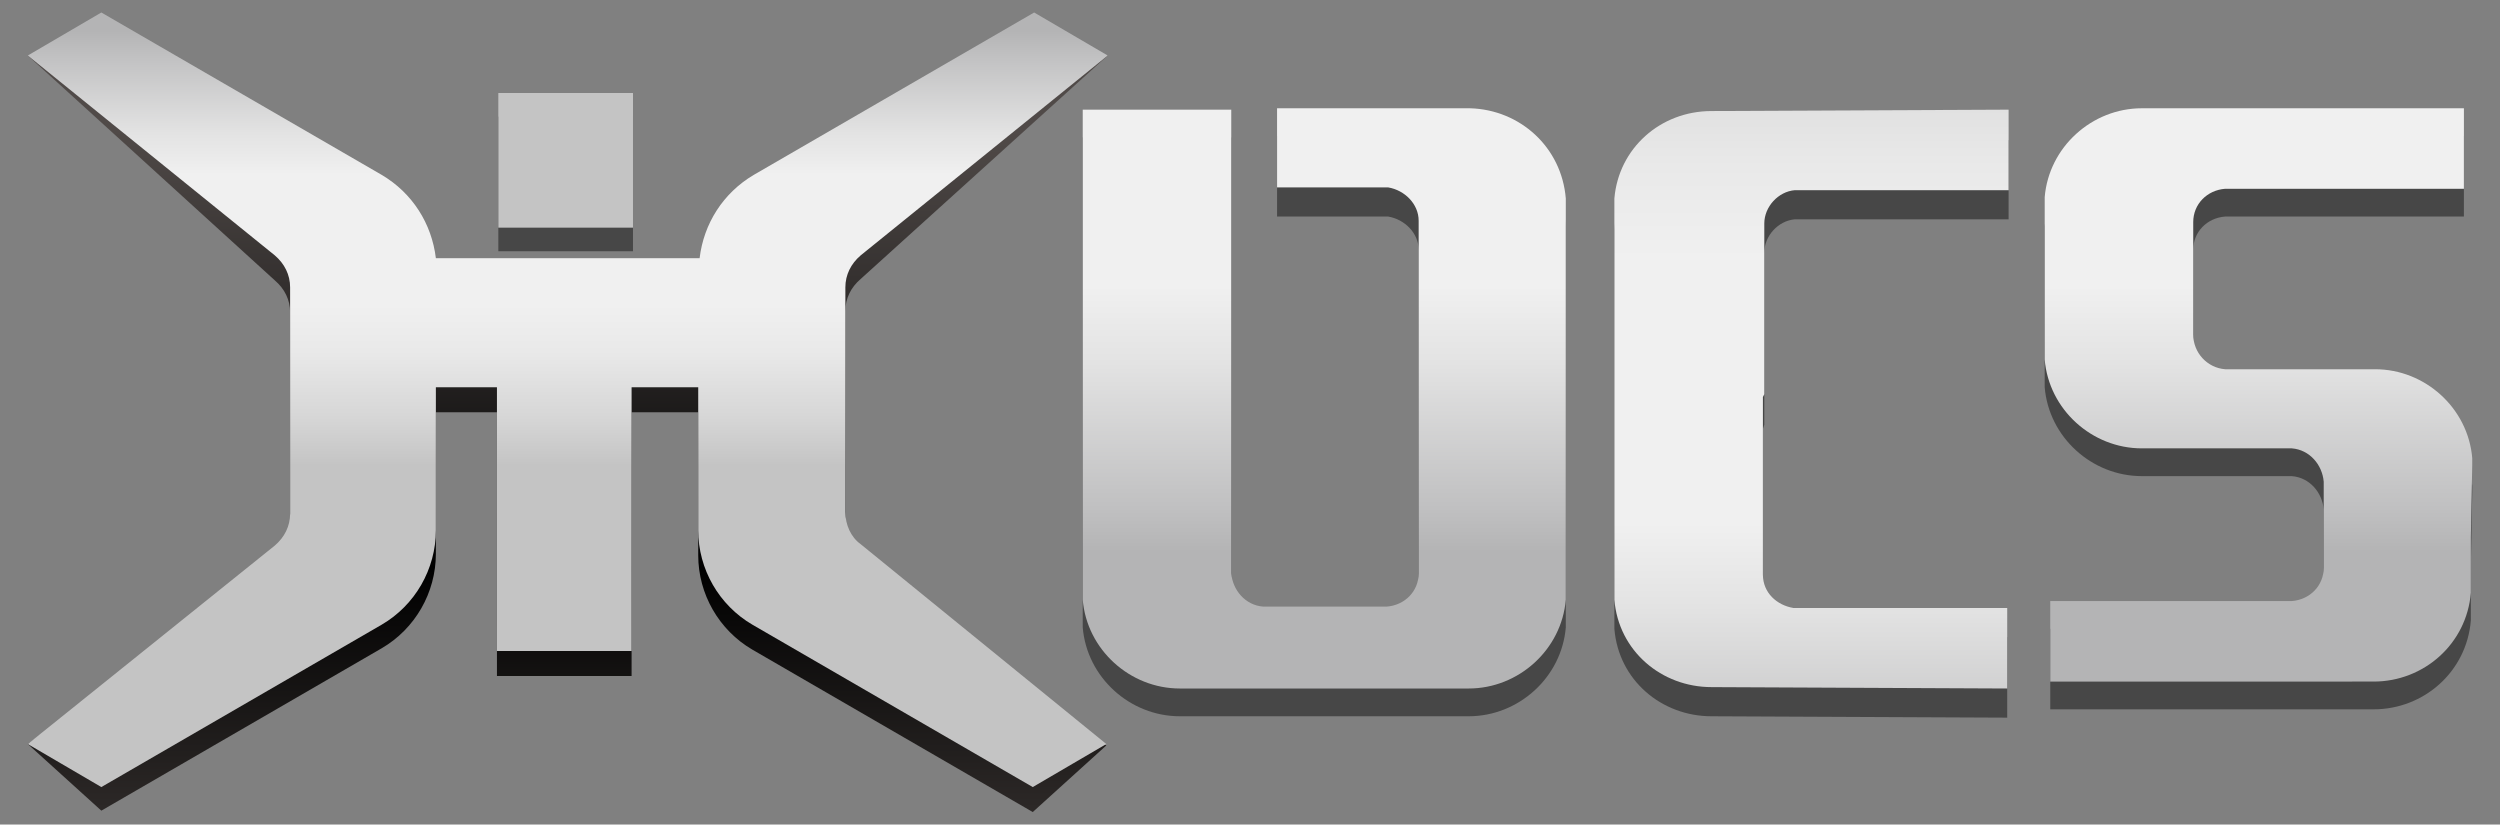 <?xml version="1.0" encoding="utf-8"?>
<!-- Generator: Adobe Illustrator 23.0.3, SVG Export Plug-In . SVG Version: 6.00 Build 0)  -->
<svg version="1.1" id="图层_1" xmlns="http://www.w3.org/2000/svg" xmlns:xlink="http://www.w3.org/1999/xlink" x="0px" y="0px"
	 viewBox="0 0 180.1 59.4" style="enable-background:new 0 0 180.1 59.4;" xml:space="preserve">
<rect x="0" y="0" width="180.1" height="59.4" fill="#808080" stroke="none"/>
<style type="text/css">
	.st0{fill:#474747;}
	.st1{fill:url(#SVGID_1_);}
	.st2{fill:url(#SVGID_2_);}
	.st3{fill:url(#SVGID_3_);}
	.st4{fill:url(#SVGID_4_);}
	.st5{fill:url(#SVGID_5_);}
	.st6{fill:url(#SVGID_6_);}
</style>
<title>das</title>
<path class="st0" d="M178.1,35.5c0-0.2,0-0.3,0-0.5c-0.3-3.6-3.4-6.4-7-6.4h-5.8l0,0h-5c-1.3-0.1-2.3-1.2-2.3-2.5V18
	c0-1.3,1-2.3,2.3-2.4h17.2V9.8l-23.2,0.1c-3.6,0-6.7,2.8-7,6.4c0,0.2,0,0.4,0,0.5v10.6c0,0.2,0,0.4,0,0.5c0.3,3.6,3.4,6.4,7,6.4h6.4
	l0,0h4.4c1.3,0.1,2.2,1.2,2.3,2.4v2.2l0,0v4c0,1.3-1,2.3-2.3,2.4h-17.4v5.8H171c3.6,0,6.7-2.7,7-6.4c0-0.2,0-0.4,0-0.5v-3.5l0,0
	L178.1,35.5z"/>
<path class="st0" d="M105.9,9.9L92,9.8v5.8h8c1.2,0.2,2.2,1.2,2.2,2.4v25.4c0,1.3-1,2.3-2.3,2.4H91c-1.3-0.1-2.2-1.2-2.3-2.4V9.9H78
	v34.8c0,0.2,0,0.3,0,0.5c0.3,3.6,3.4,6.4,7,6.4h6.9l0,0h4.9h9c3.6,0,6.7-2.8,7-6.4c0-0.2,0-0.3,0-0.5V16.8c0-0.2,0-0.4,0-0.5
	C112.5,12.6,109.5,9.9,105.9,9.9z"/>
<linearGradient id="SVGID_1_" gradientUnits="userSpaceOnUse" x1="162.7" y1="11.112" x2="162.7" y2="78.057" gradientTransform="matrix(1 0 0 -1 0 59.89)">
	<stop  offset="0.135" style="stop-color:#B4B4B5"/>
	<stop  offset="0.182" style="stop-color:#C0C0C1"/>
	<stop  offset="0.338" style="stop-color:#E3E3E3"/>
	<stop  offset="0.421" style="stop-color:#F0F0F0"/>
	<stop  offset="0.68" style="stop-color:#F0F0F0"/>
	<stop  offset="0.772" style="stop-color:#E9E9E9"/>
	<stop  offset="0.905" style="stop-color:#D6D6D6"/>
	<stop  offset="1" style="stop-color:#C4C4C4"/>
</linearGradient>
<path class="st1" d="M178.1,33.5c0-0.2,0-0.3,0-0.5c-0.3-3.6-3.4-6.4-7-6.4h-5.8l0,0h-5c-1.3-0.1-2.3-1.2-2.3-2.5V16
	c0-1.3,1-2.3,2.3-2.4h17.2V7.8h-23.2c-3.6,0-6.7,2.8-7,6.4c0,0.2,0,0.4,0,0.5v10.7c0,0.2,0,0.4,0,0.5c0.3,3.6,3.4,6.4,7,6.4h6.4l0,0
	h4.4c1.3,0.1,2.2,1.2,2.3,2.4v2.2l0,0v4c0,1.3-1,2.3-2.3,2.4h-17.4v5.8H171c3.6,0,6.7-2.7,7-6.4c0-0.2,0-0.4,0-0.5v-3.5l0,0
	L178.1,33.5z"/>
<linearGradient id="SVGID_2_" gradientUnits="userSpaceOnUse" x1="95.4" y1="11.112" x2="95.4" y2="78.057" gradientTransform="matrix(1 0 0 -1 0 59.89)">
	<stop  offset="0.135" style="stop-color:#B4B4B5"/>
	<stop  offset="0.182" style="stop-color:#C0C0C1"/>
	<stop  offset="0.338" style="stop-color:#E3E3E3"/>
	<stop  offset="0.421" style="stop-color:#F0F0F0"/>
	<stop  offset="0.68" style="stop-color:#F0F0F0"/>
	<stop  offset="0.772" style="stop-color:#E9E9E9"/>
	<stop  offset="0.905" style="stop-color:#D6D6D6"/>
	<stop  offset="1" style="stop-color:#C4C4C4"/>
</linearGradient>
<path class="st2" d="M105.9,7.8H92v5.7h8c1.2,0.2,2.2,1.2,2.2,2.4v25.4c0,1.3-1,2.3-2.3,2.4H91c-1.3-0.1-2.2-1.2-2.3-2.4V7.9H78
	v34.8c0,0.2,0,0.3,0,0.5c0.3,3.6,3.4,6.4,7,6.4h6.9l0,0h4.9h9c3.6,0,6.7-2.8,7-6.4c0-0.2,0-0.3,0-0.5V14.8c0-0.2,0-0.4,0-0.5
	C112.5,10.6,109.5,7.9,105.9,7.8z"/>
<g id="图层_1-2">
	<rect x="35.9" y="8.4" class="st0" width="9.7" height="9.7"/>
	
		<linearGradient id="SVGID_3_" gradientUnits="userSpaceOnUse" x1="40.9" y1="50.46" x2="40.9" y2="-11.187" gradientTransform="matrix(1 0 0 -1 0 59.89)">
		<stop  offset="0" style="stop-color:#504A48"/>
		<stop  offset="0.43" style="stop-color:#0D0C0C"/>
		<stop  offset="0.512" style="stop-color:#000000"/>
		<stop  offset="1" style="stop-color:#4D4644"/>
	</linearGradient>
	<path class="st3" d="M60.9,38.7V22.4c0-0.9,0.4-1.7,1.1-2.3L79.8,4l-5.3-1.3L54.3,14.4c-2.2,1.3-3.6,3.5-3.9,6h-19
		c-0.3-2.5-1.7-4.7-3.9-6L7.3,2.7L2,4l17.8,16.2c0.7,0.6,1.1,1.4,1.1,2.3v16.2c0,0.9-0.4,1.7-1.1,2.3L2,53.6l5.3,4.8l20.2-11.7
		c2.4-1.4,3.9-4,3.9-6.8V29.7h4.4v19h9.7v-19h4.8V40c0,2.8,1.5,5.4,3.9,6.8l20.2,11.7l5.3-4.8L62,41C61.3,40.4,60.9,39.6,60.9,38.7z
		"/>
	
		<linearGradient id="SVGID_4_" gradientUnits="userSpaceOnUse" x1="40.75" y1="742.648" x2="40.75" y2="778.823" gradientTransform="matrix(1 0 0 1 0 -779.89)">
		<stop  offset="0.135" style="stop-color:#B4B4B5"/>
		<stop  offset="0.182" style="stop-color:#C0C0C1"/>
		<stop  offset="0.338" style="stop-color:#E3E3E3"/>
		<stop  offset="0.421" style="stop-color:#F0F0F0"/>
		<stop  offset="0.68" style="stop-color:#F0F0F0"/>
		<stop  offset="0.772" style="stop-color:#E9E9E9"/>
		<stop  offset="0.905" style="stop-color:#D6D6D6"/>
		<stop  offset="1" style="stop-color:#C4C4C4"/>
	</linearGradient>
	<rect x="35.9" y="6.7" class="st4" width="9.7" height="9.7"/>
	
		<linearGradient id="SVGID_5_" gradientUnits="userSpaceOnUse" x1="40.9" y1="777.268" x2="40.9" y2="813.443" gradientTransform="matrix(1 0 0 1 0 -779.89)">
		<stop  offset="0.135" style="stop-color:#B4B4B5"/>
		<stop  offset="0.182" style="stop-color:#C0C0C1"/>
		<stop  offset="0.338" style="stop-color:#E3E3E3"/>
		<stop  offset="0.421" style="stop-color:#F0F0F0"/>
		<stop  offset="0.68" style="stop-color:#F0F0F0"/>
		<stop  offset="0.772" style="stop-color:#E9E9E9"/>
		<stop  offset="0.905" style="stop-color:#D6D6D6"/>
		<stop  offset="1" style="stop-color:#C4C4C4"/>
	</linearGradient>
	<path class="st5" d="M60.9,36.9V20.7c0-0.9,0.4-1.7,1.1-2.3L79.8,4l-5.3-3.1L54.3,12.6c-2.2,1.3-3.6,3.5-3.9,6h-19
		c-0.3-2.5-1.7-4.7-3.9-6L7.3,0.9L2,4l17.8,14.4c0.7,0.6,1.1,1.4,1.1,2.3V37c0,0.9-0.4,1.7-1.1,2.3L2,53.6l5.3,3.1L27.5,45
		c2.4-1.4,3.9-4,3.9-6.8V27.9h4.4v19h9.7v-19h4.8v10.3c0,2.8,1.5,5.4,3.9,6.8l20.2,11.7l5.3-3.1L62,39.2
		C61.3,38.7,60.9,37.8,60.9,36.9z"/>
</g>
<path class="st0" d="M127.1,30.6V18.2l0,0c0-1.2,1-2.3,2.2-2.4h15.4v-5.7l-21.4,0.1c-3.7,0-6.7,2.7-7,6.3c0,0.2,0,0.4,0,0.5v13.8V31
	v13.8c0,0.2,0,0.4,0,0.5c0.3,3.7,3.4,6.3,7,6.3l21.3,0.1v-5.8h-15.4c-1.2-0.2-2.2-1.1-2.2-2.4l0,0V30.9L127.1,30.6L127.1,30.6z"/>
<linearGradient id="SVGID_6_" gradientUnits="userSpaceOnUse" x1="130.602" y1="848.358" x2="130.602" y2="775.182" gradientTransform="matrix(1 0 0 1 0 -779.89)">
	<stop  offset="0.135" style="stop-color:#B4B4B5"/>
	<stop  offset="0.182" style="stop-color:#C0C0C1"/>
	<stop  offset="0.338" style="stop-color:#E3E3E3"/>
	<stop  offset="0.421" style="stop-color:#F0F0F0"/>
	<stop  offset="0.68" style="stop-color:#F0F0F0"/>
	<stop  offset="0.772" style="stop-color:#E9E9E9"/>
	<stop  offset="0.905" style="stop-color:#D6D6D6"/>
	<stop  offset="1" style="stop-color:#C4C4C4"/>
</linearGradient>
<path class="st6" d="M127.1,28.4V16.1l0,0c0-1.2,1-2.3,2.2-2.4h15.4V7.9l-21.4,0.1c-3.7,0-6.7,2.7-7,6.3c0,0.2,0,0.4,0,0.5v13.8v0.3
	v13.8c0,0.2,0,0.4,0,0.5c0.3,3.7,3.4,6.3,7,6.3l21.3,0.1v-5.8h-15.4c-1.2-0.2-2.2-1.1-2.2-2.4l0,0V28.6L127.1,28.4L127.1,28.4z"/>
</svg>
